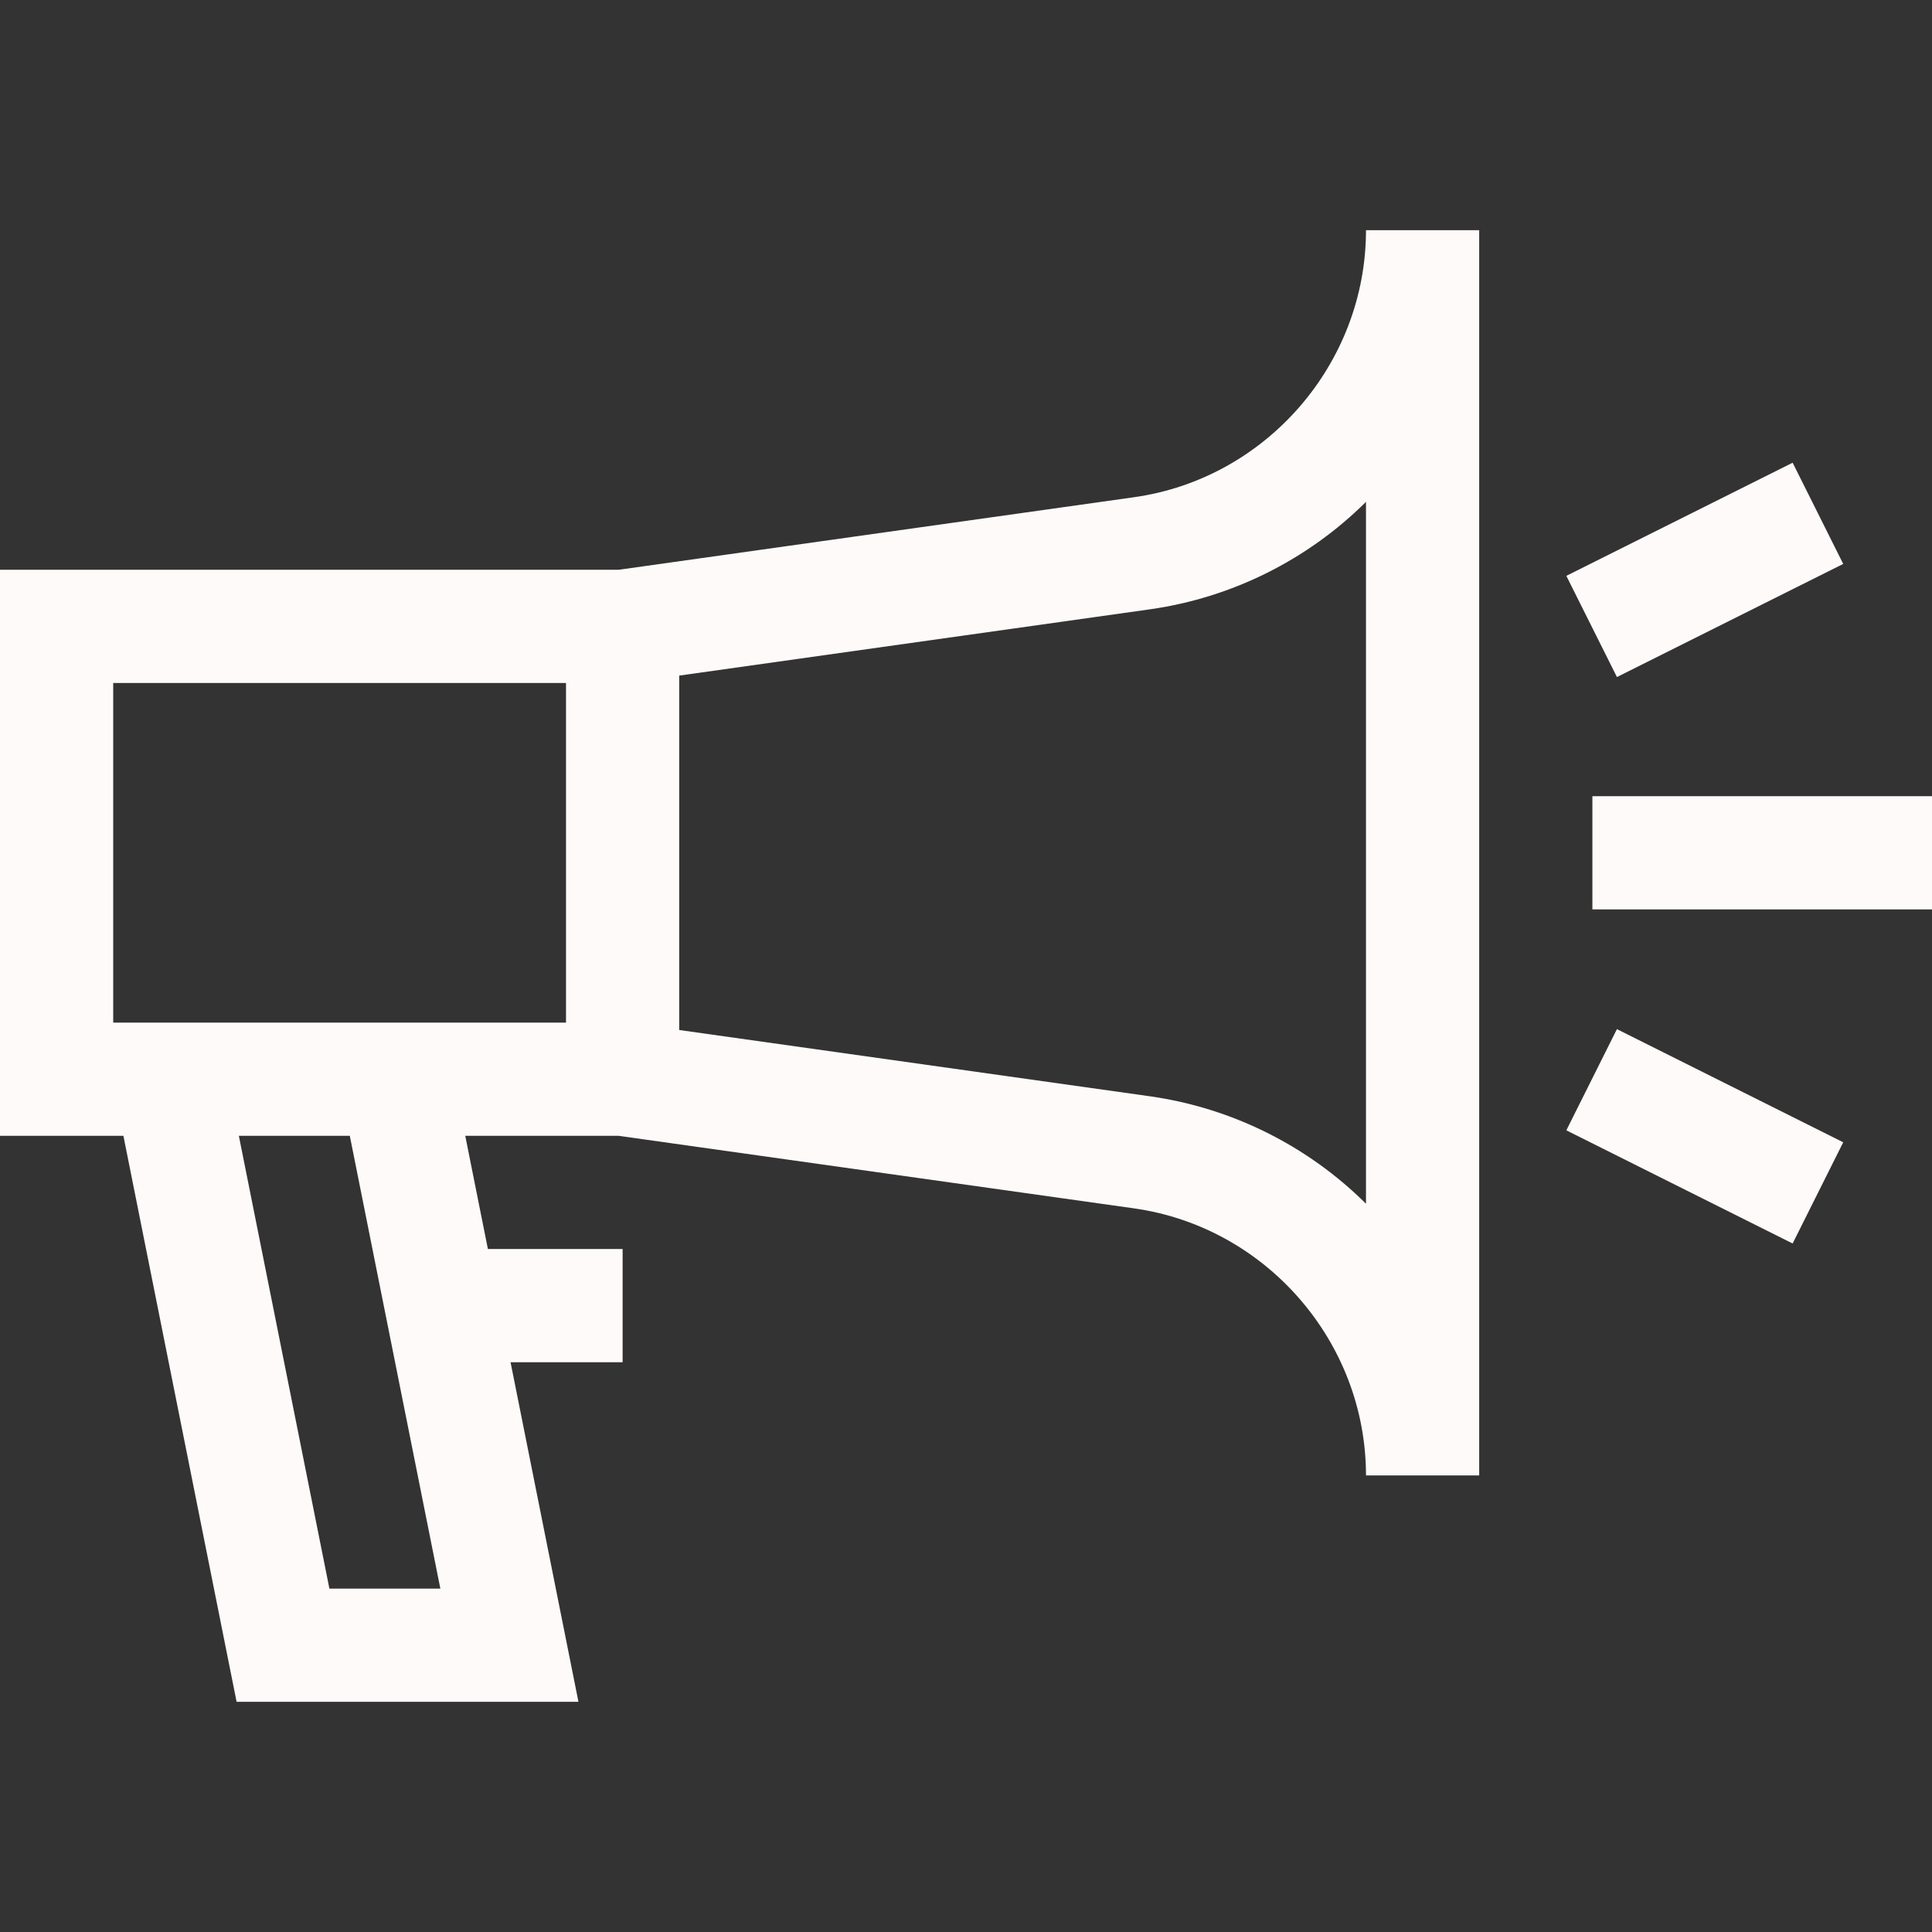 <?xml version="1.0" encoding="UTF-8"?> <svg xmlns="http://www.w3.org/2000/svg" width="86" height="86" viewBox="0 0 86 86" fill="none"><rect x="0" y="0" width="86" height="86" fill="#333333" stroke="none"/> <path d="M10.532 75.754H25.749L22.726 60.637H27.715V55.598H21.718L20.71 50.559H27.538L50.497 53.791C56.373 54.63 60.805 59.74 60.805 65.676H65.844V10.246H60.805C60.805 16.182 56.373 21.292 50.502 22.13L27.538 25.363H0V50.559H5.493L10.532 75.754ZM19.602 70.715H14.663L10.632 50.559H15.571L19.602 70.715ZM51.209 27.12C54.85 26.599 58.211 24.915 60.805 22.34V53.582C58.211 51.007 54.849 49.322 51.204 48.802L30.234 45.849V30.073L51.209 27.12ZM5.039 30.402H25.195V45.52H5.039V30.402Z" fill="#FFFAFA"></path> <path d="M70.883 35.441H86V40.48H70.883V35.441Z" fill="#FFFAFA"></path> <path d="M69.723 50.315L71.975 45.81L82.048 50.847L79.796 55.352L69.723 50.315Z" fill="#FFFAFA"></path> <path d="M69.723 25.633L79.796 20.597L82.048 25.102L71.975 30.138L69.723 25.633Z" fill="#FFFAFA"></path> </svg> 